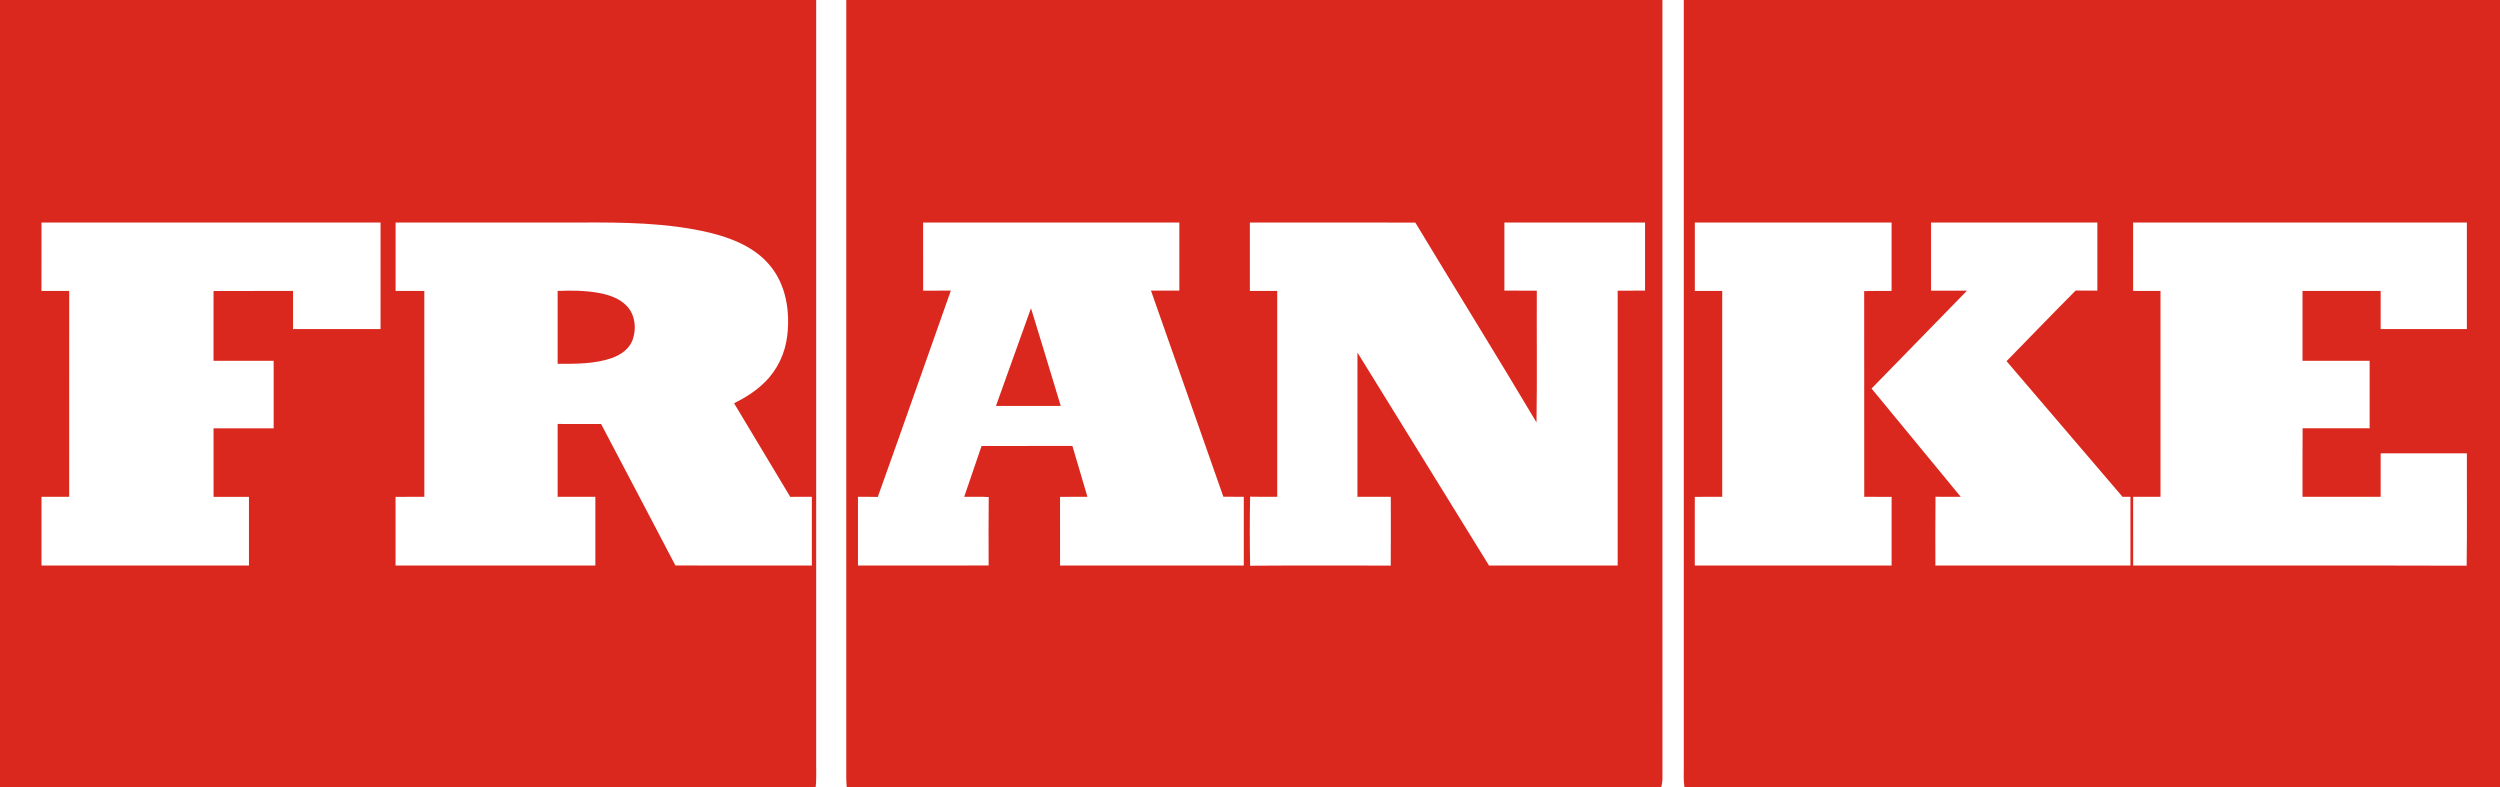 <?xml version="1.0" encoding="UTF-8" ?>
<!DOCTYPE svg PUBLIC "-//W3C//DTD SVG 1.1//EN" "http://www.w3.org/Graphics/SVG/1.1/DTD/svg11.dtd">
<svg width="1280pt" height="403pt" viewBox="0 0 1280 403" version="1.1" xmlns="http://www.w3.org/2000/svg">
<g id="#db281eff">
<path fill="#db281e" opacity="1.00" d=" M 0.00 0.00 L 417.89 0.00 C 417.89 130.67 417.90 261.33 417.89 392.00 C 417.90 395.66 418.04 399.34 417.62 403.00 L 0.00 403.00 L 0.00 0.00 M 21.24 113.94 C 21.23 125.61 21.24 137.28 21.23 148.96 C 25.96 148.97 30.69 148.96 35.43 148.97 C 35.43 184.10 35.44 219.23 35.42 254.37 C 30.70 254.37 25.97 254.37 21.24 254.37 C 21.23 266.10 21.23 277.84 21.24 289.57 C 56.65 289.54 92.06 289.60 127.47 289.55 C 127.45 277.83 127.45 266.11 127.47 254.39 C 121.43 254.35 115.39 254.37 109.34 254.38 C 109.30 242.68 109.34 230.99 109.33 219.30 C 119.59 219.29 129.85 219.31 140.11 219.29 C 140.12 207.77 140.12 196.26 140.11 184.74 C 129.85 184.72 119.59 184.74 109.32 184.73 C 109.33 172.81 109.32 160.89 109.33 148.98 C 122.89 148.95 136.46 148.97 150.03 148.97 C 150.04 155.48 150.04 161.98 150.03 168.49 C 164.97 168.50 179.91 168.51 194.85 168.48 C 194.82 150.30 194.85 132.12 194.84 113.94 C 136.97 113.93 79.10 113.93 21.24 113.94 M 202.55 113.94 C 202.54 125.61 202.54 137.29 202.55 148.96 C 207.45 148.97 212.35 148.96 217.25 148.97 C 217.26 184.10 217.26 219.23 217.26 254.36 C 212.35 254.38 207.44 254.35 202.53 254.39 C 202.55 266.11 202.55 277.83 202.53 289.55 C 236.63 289.60 270.73 289.54 304.82 289.57 C 304.84 277.84 304.83 266.10 304.82 254.37 C 298.38 254.37 291.95 254.37 285.51 254.36 C 285.50 241.93 285.50 229.50 285.51 217.07 C 292.92 217.07 300.34 217.06 307.76 217.08 C 320.42 241.23 333.19 265.33 345.81 289.52 C 369.10 289.63 392.38 289.53 415.67 289.57 C 415.67 277.83 415.67 266.10 415.67 254.37 C 411.98 254.37 408.29 254.36 404.60 254.38 C 394.97 238.43 385.40 222.45 375.84 206.46 C 381.55 203.64 387.04 200.21 391.57 195.68 C 398.02 189.42 402.01 180.86 403.06 171.96 C 404.58 159.45 402.48 145.74 394.14 135.86 C 386.36 126.46 374.50 121.82 362.95 119.03 C 341.39 113.99 319.09 113.83 297.06 113.93 C 265.56 113.94 234.05 113.93 202.55 113.94 Z" />
<path fill="#db281e" opacity="1.00" d=" M 433.29 0.00 L 851.16 0.00 C 851.17 133.00 851.13 266.00 851.18 399.00 C 851.14 400.35 850.93 401.69 850.54 403.00 L 433.51 403.00 C 433.39 401.31 433.29 399.62 433.28 397.93 C 433.30 265.29 433.28 132.64 433.29 0.00 M 472.63 113.94 C 472.63 125.56 472.61 137.18 472.65 148.81 C 477.37 148.79 482.10 148.80 486.83 148.80 C 474.34 184.00 462.04 219.27 449.43 254.43 C 446.04 254.34 442.66 254.36 439.28 254.37 C 439.27 266.10 439.27 277.84 439.28 289.57 C 461.58 289.53 483.88 289.63 506.18 289.52 C 506.17 277.84 506.07 266.16 506.23 254.49 C 502.05 254.23 497.86 254.43 493.67 254.36 C 496.62 245.68 499.60 237.02 502.56 228.34 C 518.06 228.32 533.56 228.34 549.07 228.33 C 551.66 237.00 554.24 245.68 556.77 254.37 C 552.09 254.39 547.41 254.32 542.74 254.41 C 542.78 266.13 542.75 277.84 542.75 289.55 C 574.11 289.59 605.47 289.55 636.82 289.57 C 636.84 277.83 636.83 266.10 636.82 254.36 C 633.33 254.38 629.84 254.38 626.36 254.33 C 614.06 219.13 601.61 183.99 589.30 148.80 C 594.14 148.80 598.98 148.80 603.82 148.80 C 603.82 137.18 603.83 125.56 603.82 113.94 C 560.09 113.93 516.36 113.93 472.63 113.94 M 639.93 113.94 C 639.92 125.61 639.92 137.29 639.93 148.96 C 644.59 148.97 649.26 148.96 653.94 148.97 C 653.95 184.10 653.94 219.23 653.94 254.36 C 649.31 254.35 644.68 254.43 640.06 254.30 C 639.84 266.07 639.82 277.87 640.07 289.65 C 664.06 289.46 688.06 289.60 712.06 289.58 C 712.15 277.84 712.10 266.10 712.08 254.37 C 706.38 254.37 700.69 254.37 695.00 254.37 C 695.01 229.75 694.97 205.14 695.02 180.53 C 717.52 216.85 739.92 253.22 762.38 289.56 C 784.34 289.56 806.30 289.59 828.25 289.55 C 828.24 242.64 828.26 195.72 828.25 148.81 C 832.91 148.79 837.58 148.80 842.26 148.80 C 842.27 137.18 842.26 125.56 842.26 113.94 C 818.26 113.93 794.26 113.93 770.25 113.94 C 770.25 125.56 770.25 137.18 770.25 148.80 C 775.78 148.80 781.31 148.79 786.84 148.81 C 786.74 171.30 787.04 193.79 786.69 216.28 C 766.31 182.00 745.24 148.12 724.64 113.97 C 696.40 113.88 668.16 113.95 639.93 113.94 Z" />
<path fill="#db281e" opacity="1.00" d=" M 862.10 0.00 L 1280.00 0.00 L 1280.00 403.00 L 862.45 403.00 C 861.92 399.70 862.08 396.36 862.10 393.04 C 862.10 262.02 862.10 131.01 862.10 0.00 M 867.75 113.94 C 867.74 125.61 867.74 137.29 867.75 148.96 C 872.42 148.97 877.10 148.96 881.78 148.97 C 881.79 184.10 881.77 219.22 881.79 254.35 C 877.10 254.39 872.42 254.35 867.74 254.39 C 867.74 266.10 867.75 277.82 867.73 289.54 C 901.32 289.59 934.91 289.57 968.50 289.55 C 968.49 277.83 968.48 266.11 968.51 254.39 C 963.83 254.35 959.16 254.37 954.49 254.37 C 954.44 219.26 954.52 184.14 954.46 149.03 C 959.13 148.90 963.81 148.98 968.49 148.96 C 968.50 137.29 968.50 125.61 968.49 113.94 C 934.91 113.93 901.33 113.93 867.75 113.94 M 988.69 113.94 C 988.68 125.56 988.67 137.18 988.70 148.81 C 994.84 148.80 1000.98 148.79 1007.12 148.81 C 990.85 165.55 974.52 182.21 958.24 198.93 C 973.44 217.42 988.70 235.87 1003.90 254.37 C 999.58 254.36 995.28 254.39 990.98 254.34 C 990.82 266.08 990.93 277.82 990.92 289.57 C 1024.21 289.57 1057.50 289.55 1090.78 289.57 C 1090.80 277.84 1090.79 266.10 1090.79 254.36 C 1089.43 254.36 1088.08 254.37 1086.75 254.38 C 1066.92 231.25 1047.15 208.07 1027.35 184.91 C 1039.16 172.87 1050.84 160.69 1062.76 148.74 C 1066.45 148.84 1070.15 148.79 1073.85 148.80 C 1073.86 137.18 1073.85 125.56 1073.85 113.94 C 1045.46 113.93 1017.08 113.93 988.69 113.94 M 1092.16 113.94 C 1092.15 125.61 1092.16 137.29 1092.15 148.96 C 1096.83 148.97 1101.50 148.96 1106.18 148.97 C 1106.19 184.10 1106.19 219.23 1106.18 254.36 C 1101.51 254.37 1096.83 254.37 1092.16 254.36 C 1092.15 266.10 1092.14 277.84 1092.17 289.57 C 1149.08 289.60 1206.00 289.47 1262.92 289.64 C 1263.21 270.46 1262.97 251.28 1263.04 232.10 C 1248.33 232.10 1233.62 232.10 1218.90 232.10 C 1218.89 239.52 1218.90 246.94 1218.90 254.36 C 1205.56 254.38 1192.23 254.37 1178.89 254.36 C 1178.91 242.67 1178.82 230.97 1178.94 219.27 C 1190.37 219.32 1201.81 219.29 1213.25 219.29 C 1213.26 207.77 1213.26 196.26 1213.25 184.74 C 1201.80 184.73 1190.35 184.74 1178.89 184.73 C 1178.88 172.81 1178.88 160.89 1178.89 148.97 C 1192.22 148.96 1205.56 148.96 1218.90 148.97 C 1218.90 155.48 1218.89 161.98 1218.90 168.49 C 1233.61 168.50 1248.33 168.50 1263.04 168.49 C 1263.05 150.31 1263.05 132.12 1263.04 113.94 C 1206.08 113.93 1149.12 113.93 1092.16 113.94 Z" />
<path fill="#db281e" opacity="1.00" d=" M 285.51 148.96 C 292.39 148.64 299.33 148.74 306.14 149.89 C 311.58 150.87 317.27 152.67 321.11 156.87 C 325.28 161.41 325.93 168.35 323.91 173.99 C 322.22 178.68 317.80 181.74 313.25 183.31 C 304.36 186.40 294.80 186.30 285.51 186.26 C 285.50 173.83 285.50 161.39 285.51 148.96 Z" />
<path fill="#db281e" opacity="1.00" d=" M 527.87 157.80 C 533.02 174.45 538.03 191.15 543.10 207.83 C 532.04 207.84 520.99 207.84 509.93 207.83 C 515.90 191.15 521.86 174.46 527.87 157.80 Z" />
</g>
</svg>
